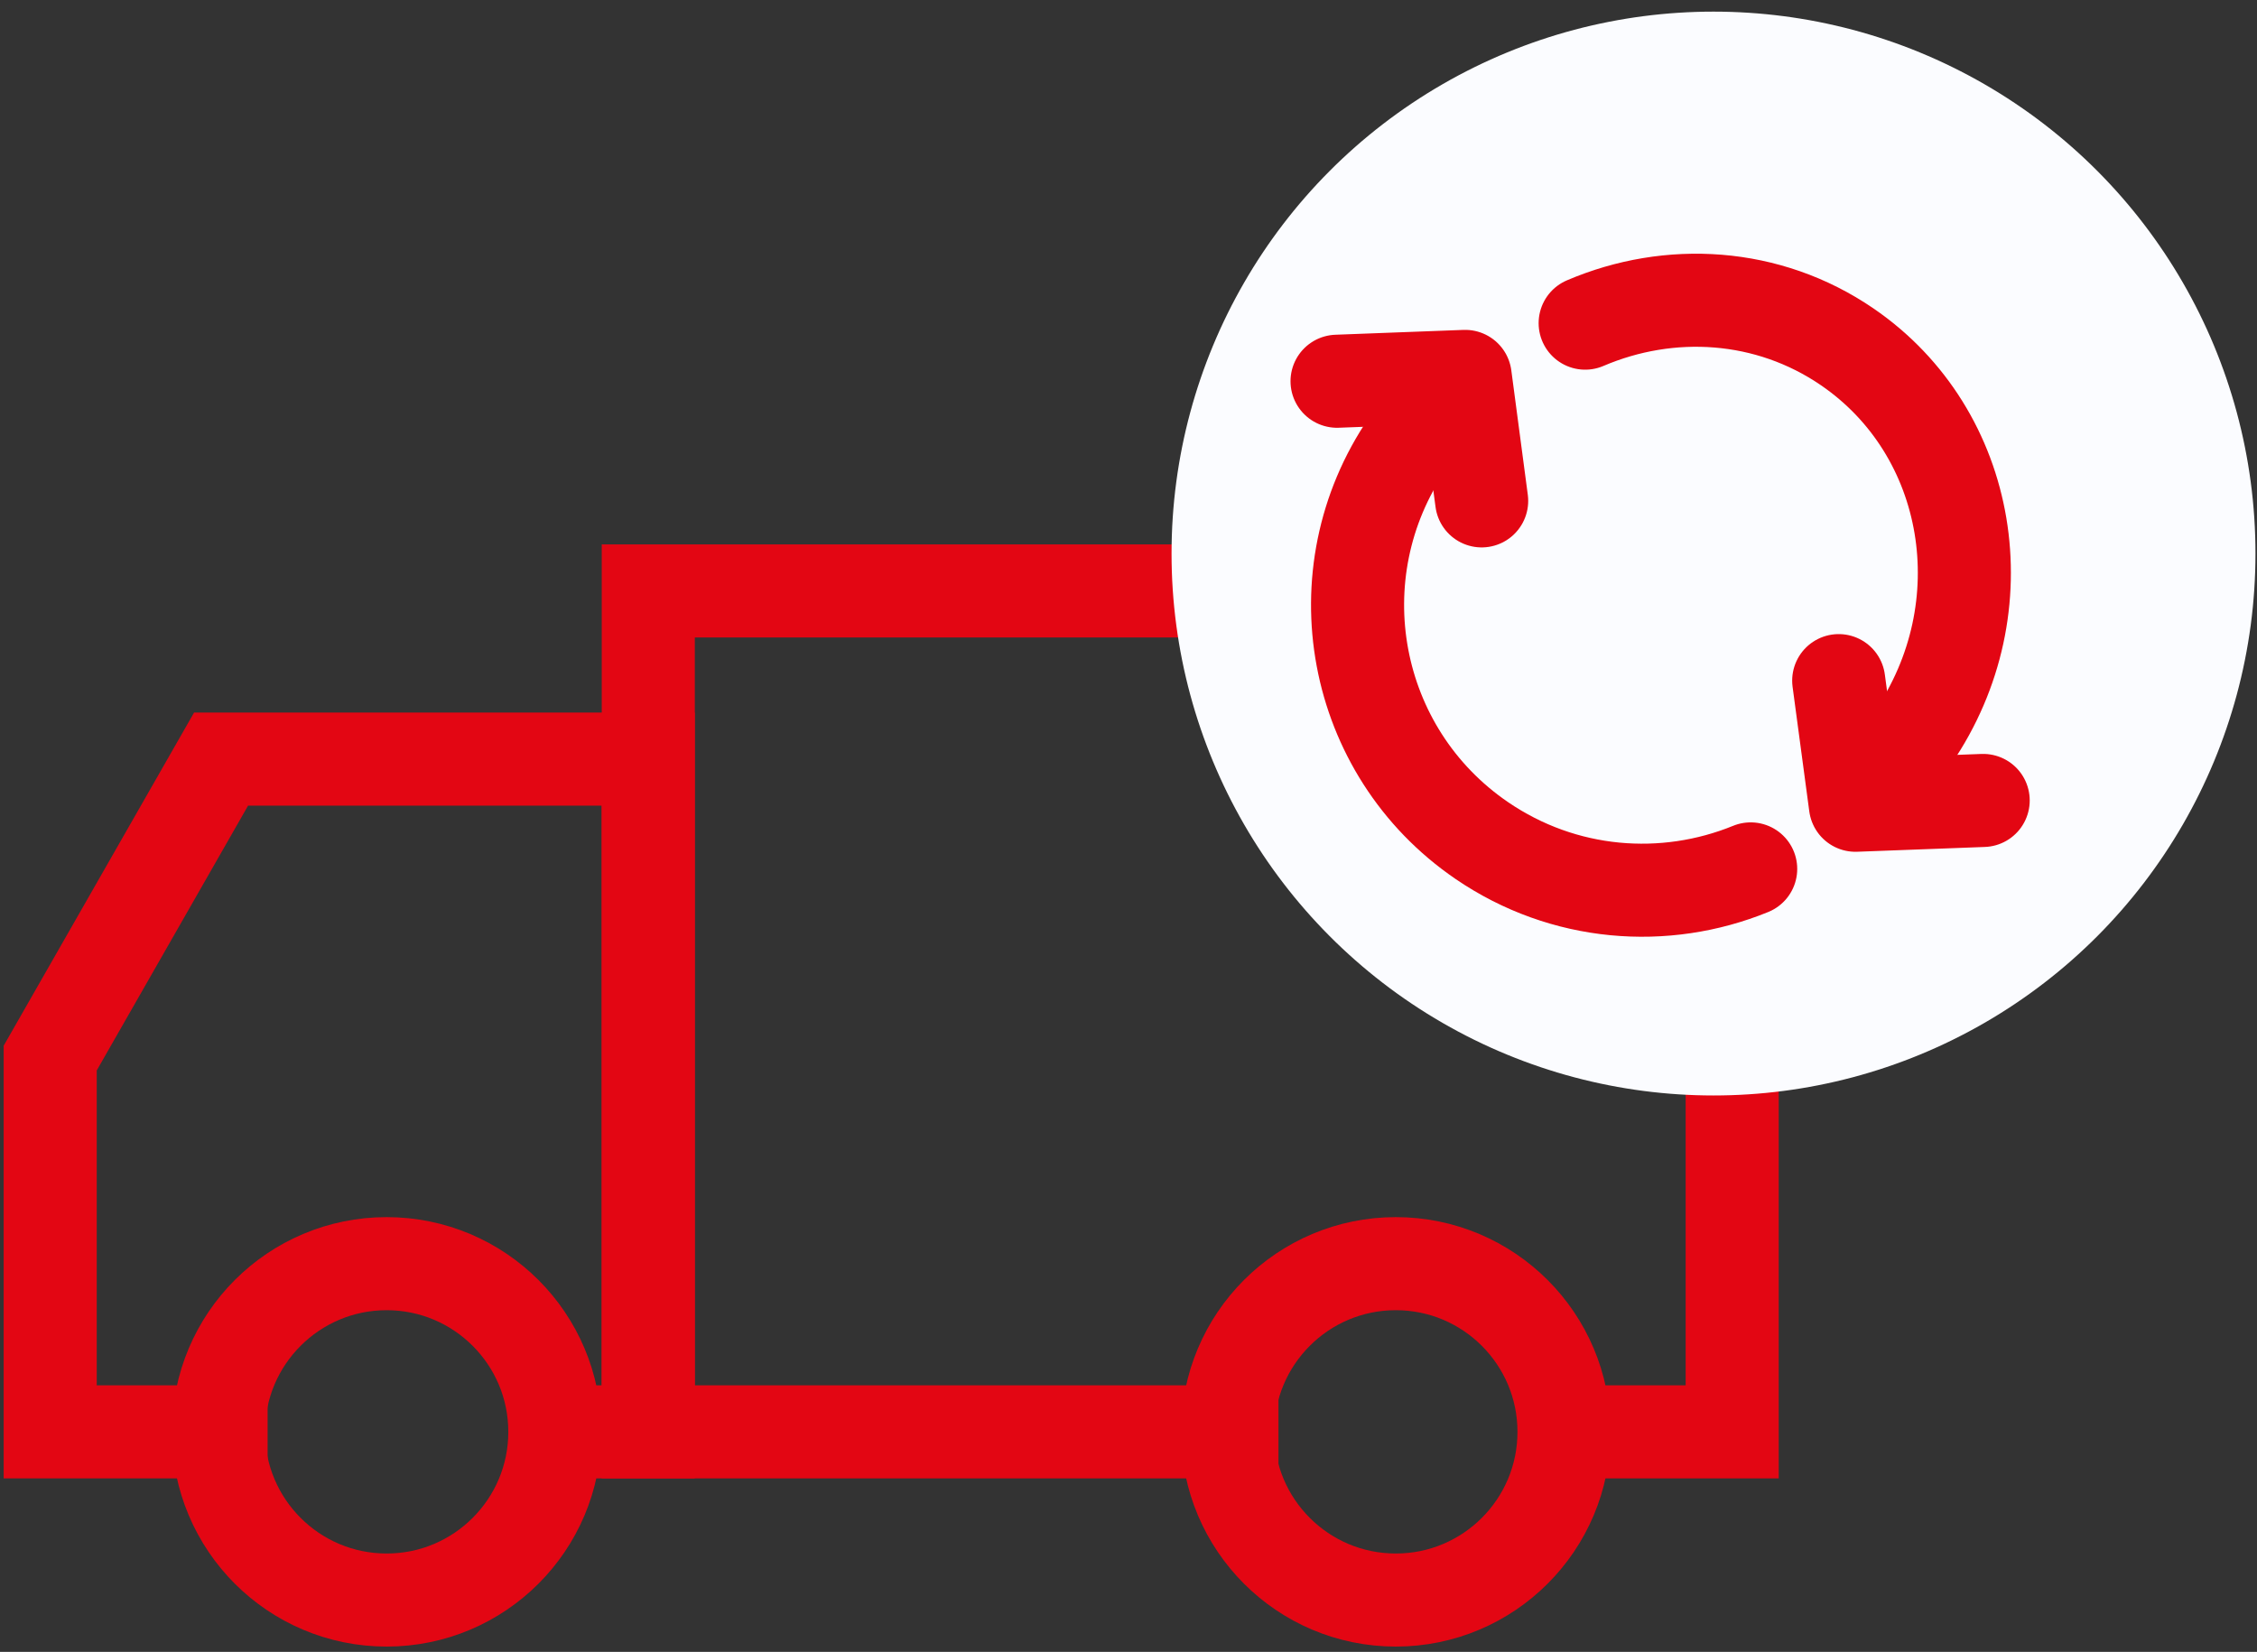 <svg width="97" height="71" viewBox="0 0 97 71" fill="none" xmlns="http://www.w3.org/2000/svg">
<rect x="0" y="0" width="97" height="71" fill="#333333" stroke="none"/>
<path d="M67.278 61.542H74.445V25.399H27.861V61.542H52.945" stroke="#E30613" stroke-width="4" stroke-linecap="square"/>
<path d="M9.501 61.542H2.157V45.478L9.501 32.627H27.859V61.542H24.188" stroke="#E30613" stroke-width="4" stroke-linecap="square"/>
<path d="M16.617 68.771C12.625 68.771 9.388 65.534 9.388 61.542C9.388 57.55 12.625 54.313 16.617 54.313C20.609 54.313 23.846 57.55 23.846 61.542C23.846 65.534 20.609 68.771 16.617 68.771Z" stroke="#E30613" stroke-width="4" stroke-linecap="square"/>
<path d="M59.988 68.771C55.996 68.771 52.76 65.534 52.76 61.542C52.76 57.55 55.996 54.313 59.988 54.313C63.98 54.313 67.217 57.55 67.217 61.542C67.217 65.534 63.98 68.771 59.988 68.771Z" stroke="#E30613" stroke-width="4" stroke-linecap="square"/>
<circle cx="73.642" cy="23.792" r="23.292" fill="#FBFCFF"/>
<path d="M75.24 37.346C71.549 38.853 67.209 38.538 63.68 36.125C58.09 32.303 56.664 24.669 60.494 19.069C60.742 18.706 61.008 18.355 61.286 18.025C61.298 18.007 61.31 17.989 61.323 17.971" stroke="#E30613" stroke-width="4" stroke-miterlimit="10" stroke-linecap="round"/>
<path d="M57.463 16.386L62.969 16.178L63.678 21.528" stroke="#E30613" stroke-width="4" stroke-linecap="round" stroke-linejoin="round"/>
<path d="M68.126 13.889C71.752 12.338 75.982 12.578 79.385 14.905C84.775 18.59 86.039 26.113 82.209 31.713C81.961 32.076 81.695 32.428 81.419 32.759C81.407 32.777 81.394 32.794 81.382 32.812" stroke="#E30613" stroke-width="4" stroke-miterlimit="10" stroke-linecap="round"/>
<path d="M85.232 34.404L79.741 34.61L79.023 29.254" stroke="#E30613" stroke-width="4" stroke-linecap="round" stroke-linejoin="round"/>
</svg>
